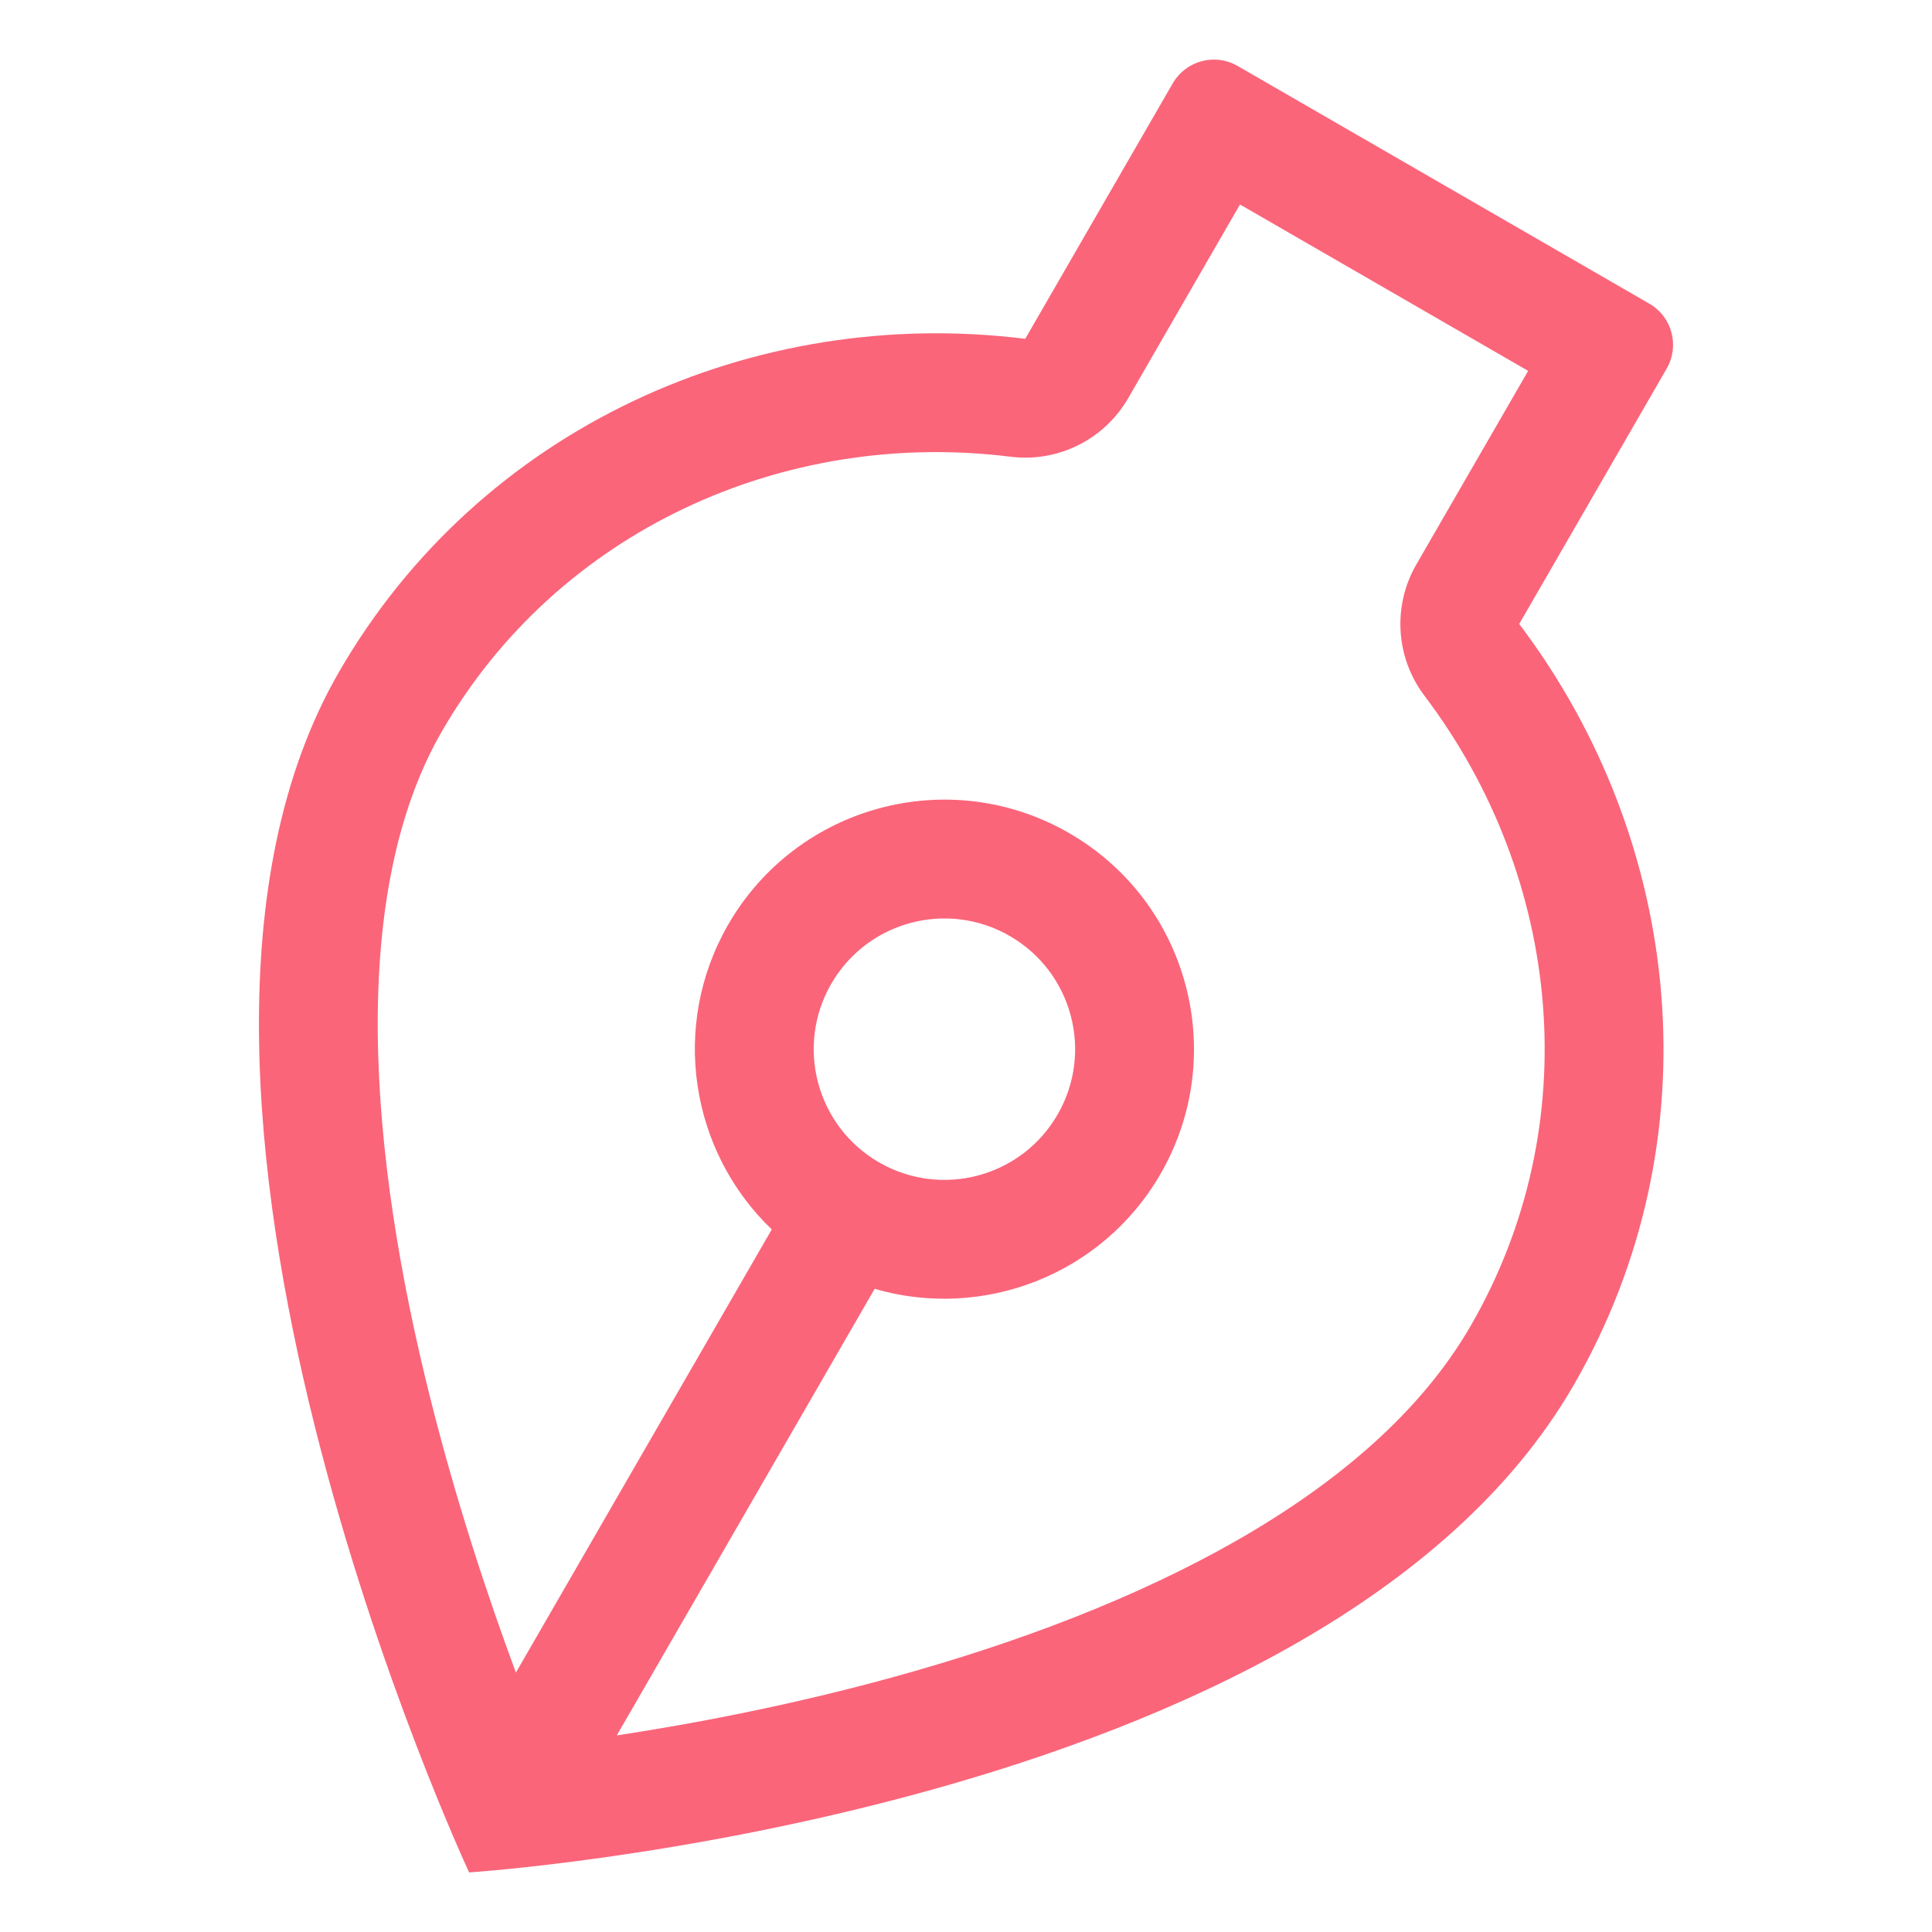 <svg width="32" height="32" viewBox="0 0 32 32" fill="none" xmlns="http://www.w3.org/2000/svg">
<g id="logo">
<path id="Union" fill-rule="evenodd" clip-rule="evenodd" d="M26.066 22.941C21.933 30.1 7.77 31.013 7.77 31.013C7.77 31.013 1.677 17.95 5.613 11.133C7.953 7.079 12.489 5.052 16.981 5.612L19.424 1.381C19.642 1.004 20.123 0.875 20.5 1.093L27.317 5.029C27.694 5.246 27.823 5.728 27.606 6.104L25.163 10.335C27.894 13.946 28.406 18.887 26.066 22.941ZM16.738 7.565C17.523 7.663 18.29 7.281 18.686 6.596L20.538 3.387L25.311 6.143L23.458 9.351C23.063 10.037 23.116 10.892 23.593 11.523C25.883 14.55 26.278 18.638 24.361 21.957C22.716 24.807 18.846 26.657 14.843 27.765C13.124 28.241 11.495 28.549 10.216 28.744L14.487 21.347C16.273 21.868 18.25 21.127 19.222 19.444C20.363 17.467 19.686 14.94 17.709 13.799C15.732 12.657 13.205 13.335 12.063 15.311C11.092 16.994 11.438 19.077 12.783 20.363L8.545 27.703C8.089 26.474 7.56 24.888 7.125 23.151C6.631 21.181 6.274 19.073 6.257 17.099C6.241 15.11 6.573 13.405 7.317 12.117C9.233 8.798 12.972 7.096 16.738 7.565ZM14.56 19.253C15.596 19.85 16.92 19.496 17.517 18.46C18.115 17.425 17.761 16.101 16.725 15.503C15.69 14.905 14.366 15.26 13.768 16.295C13.17 17.331 13.525 18.655 14.56 19.253Z" fill="#FA657A"/>
</g>
</svg>

